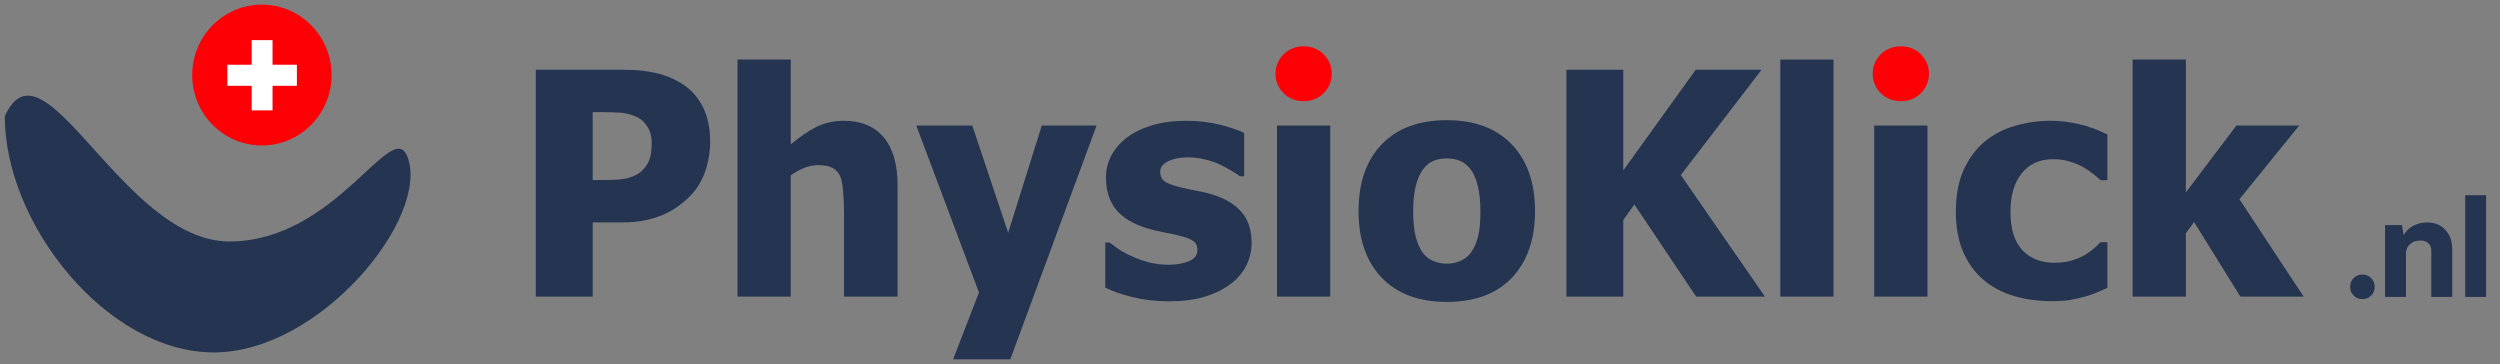 <svg width="261" height="38" viewBox="0 0 261 38" fill="none" xmlns="http://www.w3.org/2000/svg">
<rect x="0" y="0" width="261" height="38" fill="#808080" stroke="none"/>
<path d="M246.629 31.227C246.27 31.227 245.968 31.104 245.722 30.858C245.477 30.613 245.354 30.311 245.354 29.952C245.354 29.584 245.477 29.277 245.722 29.032C245.968 28.786 246.27 28.663 246.629 28.663C246.997 28.663 247.304 28.786 247.549 29.032C247.795 29.277 247.917 29.584 247.917 29.952C247.917 30.311 247.795 30.613 247.549 30.858C247.304 31.104 246.997 31.227 246.629 31.227ZM249 31V23.494H250.756L250.94 24.556C251.148 24.16 251.469 23.839 251.903 23.593C252.347 23.348 252.842 23.225 253.39 23.225C254.183 23.225 254.816 23.48 255.288 23.99C255.769 24.5 256.01 25.184 256.01 26.043V31H253.829V26.157C253.829 25.836 253.725 25.581 253.518 25.392C253.31 25.203 253.027 25.109 252.668 25.109C252.243 25.109 251.889 25.236 251.606 25.491C251.322 25.746 251.181 26.076 251.181 26.482V31H249ZM259.548 31H257.367V20.379H259.548V31Z" fill="#243451"/>
<g clip-path="url(#clip0_201_68)">
<path d="M42.539 16.372C44.932 22.637 33.49 36.792 22.328 36.792C11.166 36.792 0.5 23.417 0.5 12.139C4.542 3.155 12.783 25.208 23.945 25.208C35.107 25.208 40.922 12.139 42.539 16.372Z" fill="#243451"/>
<path d="M27.342 15.186C31.36 15.186 34.618 11.895 34.618 7.835C34.618 3.775 31.36 0.484 27.342 0.484C23.323 0.484 20.066 3.775 20.066 7.835C20.066 11.895 23.323 15.186 27.342 15.186Z" fill="#FC0006"/>
<path d="M26.276 4.19H28.454V6.758H30.995V8.959H28.454V11.526H26.276V8.959H23.734V6.758H26.276V4.19Z" fill="white"/>
<path d="M74.138 14.758C74.138 15.86 73.963 16.91 73.614 17.907C73.264 18.903 72.761 19.736 72.105 20.404C71.702 20.817 71.258 21.199 70.771 21.549C70.294 21.898 69.765 22.195 69.182 22.439C68.6 22.683 67.965 22.874 67.276 23.012C66.599 23.15 65.836 23.219 64.989 23.219H61.876V30.964H55.935V7.283H65.116C66.482 7.283 67.657 7.41 68.642 7.665C69.638 7.909 70.538 8.301 71.342 8.842C72.232 9.435 72.92 10.23 73.407 11.227C73.894 12.213 74.138 13.39 74.138 14.758ZM68.039 14.901C68.039 14.233 67.88 13.66 67.562 13.183C67.245 12.696 66.863 12.362 66.418 12.181C65.857 11.938 65.317 11.8 64.798 11.768C64.29 11.725 63.597 11.704 62.718 11.704H61.876V18.797H62.289C62.85 18.797 63.38 18.792 63.877 18.781C64.375 18.771 64.809 18.734 65.18 18.67C65.497 18.617 65.831 18.516 66.18 18.368C66.54 18.209 66.816 18.034 67.006 17.843C67.409 17.451 67.679 17.043 67.816 16.619C67.965 16.194 68.039 15.622 68.039 14.901Z" fill="#243451"/>
<path d="M93.706 30.964H88.115V22.105C88.115 21.384 88.083 20.669 88.02 19.958C87.967 19.237 87.861 18.707 87.702 18.368C87.512 17.965 87.236 17.679 86.876 17.509C86.516 17.329 86.034 17.239 85.431 17.239C84.976 17.239 84.515 17.324 84.049 17.493C83.583 17.663 83.085 17.933 82.556 18.304V30.964H76.997V6.218H82.556V15.076C83.467 14.302 84.351 13.698 85.209 13.263C86.077 12.828 87.035 12.611 88.083 12.611C89.905 12.611 91.297 13.189 92.261 14.344C93.224 15.489 93.706 17.154 93.706 19.338V30.964Z" fill="#243451"/>
<path d="M114.482 13.104L105.476 37.516H99.504L102.204 30.534L95.66 13.104H101.505L105.253 24.3L108.764 13.104H114.482Z" fill="#243451"/>
<path d="M122.01 31.457C120.697 31.457 119.453 31.314 118.278 31.027C117.113 30.741 116.149 30.407 115.387 30.025V25.318H115.848C116.112 25.519 116.414 25.742 116.753 25.986C117.092 26.23 117.563 26.484 118.166 26.749C118.685 26.993 119.268 27.205 119.914 27.385C120.57 27.555 121.28 27.64 122.042 27.64C122.826 27.64 123.514 27.518 124.107 27.274C124.71 27.03 125.012 26.643 125.012 26.113C125.012 25.699 124.875 25.387 124.599 25.175C124.324 24.963 123.789 24.761 122.995 24.57C122.571 24.464 122.037 24.353 121.391 24.236C120.745 24.109 120.173 23.966 119.675 23.807C118.278 23.372 117.224 22.731 116.515 21.883C115.816 21.024 115.466 19.9 115.466 18.511C115.466 17.716 115.646 16.968 116.006 16.268C116.377 15.558 116.917 14.927 117.626 14.376C118.336 13.835 119.209 13.406 120.247 13.088C121.295 12.77 122.476 12.611 123.789 12.611C125.039 12.611 126.188 12.738 127.236 12.992C128.284 13.236 129.168 13.533 129.888 13.883V18.4H129.444C129.253 18.251 128.951 18.055 128.538 17.811C128.125 17.557 127.723 17.339 127.331 17.159C126.865 16.947 126.341 16.772 125.759 16.634C125.187 16.497 124.599 16.427 123.996 16.427C123.191 16.427 122.508 16.565 121.947 16.841C121.396 17.117 121.121 17.483 121.121 17.938C121.121 18.341 121.258 18.659 121.534 18.893C121.809 19.126 122.407 19.354 123.329 19.576C123.805 19.693 124.35 19.81 124.965 19.926C125.589 20.032 126.188 20.181 126.759 20.372C128.041 20.785 129.01 21.395 129.666 22.201C130.333 22.996 130.667 24.056 130.667 25.381C130.667 26.219 130.471 27.02 130.079 27.783C129.687 28.536 129.131 29.172 128.411 29.691C127.649 30.253 126.749 30.688 125.711 30.995C124.684 31.303 123.45 31.457 122.01 31.457Z" fill="#243451"/>
<path d="M138.878 30.964H133.319V13.104H138.878V30.964Z" fill="#243451"/>
<path d="M160.257 22.042C160.257 24.979 159.453 27.295 157.843 28.992C156.244 30.677 153.978 31.52 151.045 31.52C148.133 31.52 145.867 30.677 144.247 28.992C142.637 27.295 141.833 24.979 141.833 22.042C141.833 19.073 142.637 16.751 144.247 15.076C145.867 13.39 148.133 12.547 151.045 12.547C153.968 12.547 156.234 13.395 157.843 15.092C159.453 16.777 160.257 19.094 160.257 22.042ZM154.555 22.073C154.555 21.013 154.465 20.133 154.285 19.433C154.116 18.723 153.878 18.156 153.57 17.732C153.242 17.286 152.872 16.979 152.459 16.809C152.046 16.629 151.574 16.539 151.045 16.539C150.547 16.539 150.097 16.619 149.695 16.777C149.293 16.926 148.922 17.218 148.583 17.652C148.265 18.066 148.011 18.633 147.821 19.354C147.63 20.075 147.535 20.981 147.535 22.073C147.535 23.166 147.625 24.051 147.805 24.729C147.985 25.397 148.218 25.933 148.504 26.336C148.8 26.749 149.171 27.051 149.615 27.242C150.06 27.433 150.553 27.529 151.093 27.529C151.537 27.529 151.987 27.433 152.443 27.242C152.909 27.051 153.279 26.765 153.555 26.383C153.883 25.927 154.132 25.381 154.301 24.745C154.47 24.099 154.555 23.208 154.555 22.073Z" fill="#243451"/>
<path d="M184.257 30.964H177.078L170.629 21.342L169.47 22.964V30.964H163.529V7.283H169.47V17.795L177.03 7.283H183.908L175.474 18.273L184.257 30.964Z" fill="#243451"/>
<path d="M191.42 30.964H185.861V6.218H191.42V30.964Z" fill="#243451"/>
<path d="M214.245 31.441C212.773 31.441 211.423 31.255 210.195 30.884C208.977 30.513 207.918 29.941 207.018 29.166C206.128 28.392 205.435 27.422 204.937 26.256C204.44 25.079 204.191 23.696 204.191 22.105C204.191 20.398 204.461 18.946 205.001 17.748C205.541 16.549 206.271 15.563 207.193 14.789C208.082 14.047 209.125 13.501 210.322 13.151C211.529 12.791 212.784 12.611 214.086 12.611C215.071 12.611 216.056 12.727 217.04 12.96C218.025 13.183 219.015 13.544 220.01 14.042V18.813H219.296C219.073 18.601 218.798 18.368 218.47 18.113C218.152 17.859 217.803 17.626 217.421 17.414C217.019 17.191 216.564 17.005 216.056 16.857C215.547 16.698 214.981 16.618 214.356 16.618C212.937 16.618 211.836 17.117 211.052 18.113C210.279 19.099 209.893 20.43 209.893 22.105C209.893 23.897 210.306 25.233 211.132 26.113C211.968 26.993 213.075 27.433 214.451 27.433C215.15 27.433 215.764 27.353 216.294 27.194C216.823 27.035 217.279 26.845 217.66 26.622C218.03 26.399 218.348 26.171 218.613 25.938C218.877 25.694 219.105 25.477 219.296 25.286H220.01V30.057C219.693 30.195 219.322 30.354 218.899 30.534C218.486 30.714 218.062 30.863 217.628 30.98C217.088 31.128 216.58 31.239 216.103 31.314C215.637 31.398 215.018 31.441 214.245 31.441Z" fill="#243451"/>
<path d="M240.5 30.964H233.893L229.064 23.187L228.206 24.348V30.964H222.647V6.218H228.206V20.086L233.48 13.104H240.039L233.797 20.801L240.5 30.964Z" fill="#243451"/>
<path d="M201.226 30.964H195.667V13.104H201.226V30.964Z" fill="#243451"/>
<path d="M136.02 10.559H136.177C137.757 10.559 139.037 9.279 139.037 7.699C139.037 6.12 137.757 4.839 136.177 4.839H136.02C134.441 4.839 133.16 6.12 133.16 7.699C133.16 9.279 134.441 10.559 136.02 10.559Z" fill="#FC0006"/>
<path d="M198.368 10.559H198.525C200.104 10.559 201.385 9.279 201.385 7.699C201.385 6.12 200.104 4.839 198.525 4.839H198.368C196.788 4.839 195.508 6.12 195.508 7.699C195.508 9.279 196.788 10.559 198.368 10.559Z" fill="#FC0006"/>
</g>
<defs>
<clipPath id="clip0_201_68">
<rect width="241" height="38" fill="white"/>
</clipPath>
</defs>
</svg>
